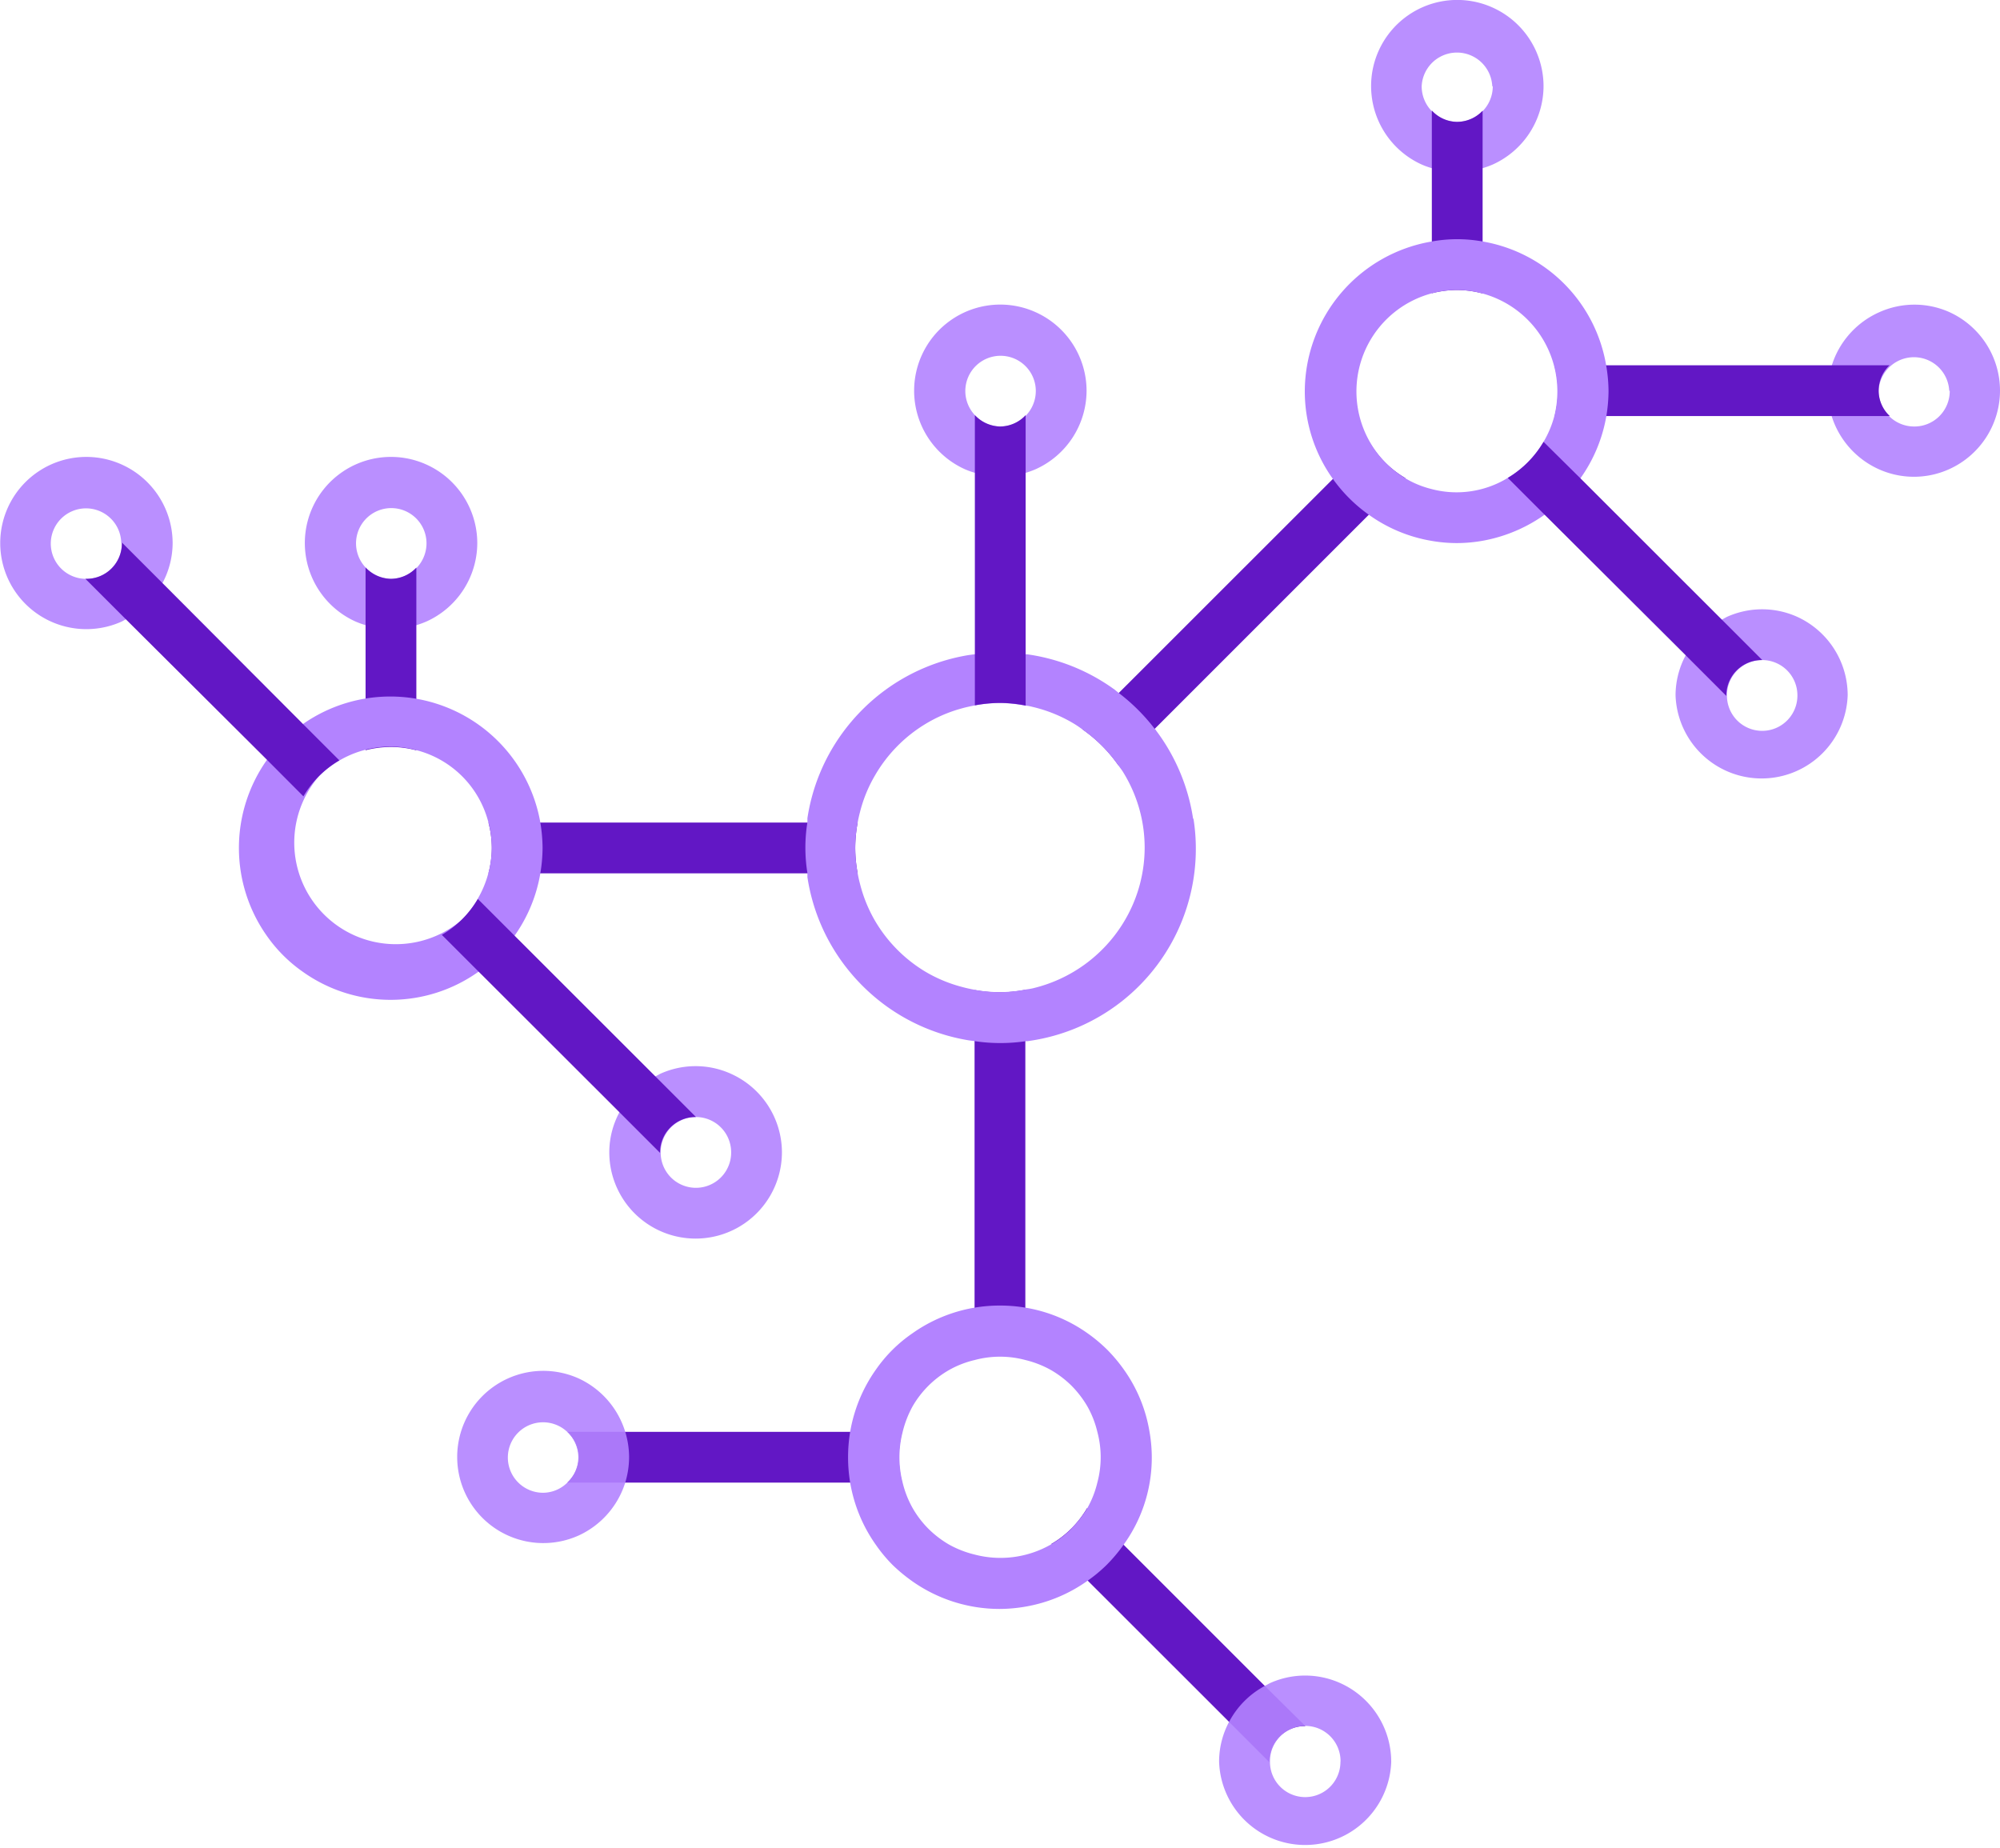 <?xml version="1.0" encoding="UTF-8"?> <svg xmlns="http://www.w3.org/2000/svg" viewBox="0 0 196.95 181.95"><g style="isolation:isolate"><g id="Layer_2" data-name="Layer 2"><g id="Layer_1-2" data-name="Layer 1"><path d="M88.84,146a10,10,0,0,1,0-5H55.88A3.48,3.48,0,0,1,57,143.45v.05A3.47,3.47,0,0,1,55.87,146h33Z" fill="#6217c5" style="mix-blend-mode:multiply"></path><path d="M98.47,97.72a13.84,13.84,0,0,1-2.5-.23v36.35a9.63,9.63,0,0,1,5,0h0V97.47A13.67,13.67,0,0,1,98.47,97.72Z" fill="#6217c5" style="mix-blend-mode:multiply"></path><path d="M134.86,43.55l-3.61,3.62L110.17,68.24l-3.58,3.58a14.34,14.34,0,0,1,3.54,3.54l3.58-3.59,21.08-21.08,3.61-3.61A9.9,9.9,0,0,1,134.86,43.55Z" fill="#6217c5" style="mix-blend-mode:multiply"></path><path d="M84.46,81H48.1a10,10,0,0,1,.33,2.5A9.85,9.85,0,0,1,48.1,86H84.46a13.67,13.67,0,0,1-.24-2.5A13.84,13.84,0,0,1,84.46,81Z" fill="#6217c5" style="mix-blend-mode:multiply"></path><path d="M188.47,35a3.47,3.47,0,0,0-2.4,6,3.43,3.43,0,0,0,2.4,1A3.48,3.48,0,0,0,192,38.5v0A3.48,3.48,0,0,0,188.47,35Z" fill="none"></path><path d="M192,30.75a8.43,8.43,0,0,0-6.95,0A8.53,8.53,0,0,0,180.38,36a8.21,8.21,0,0,0-.38,2.49,8.34,8.34,0,0,0,.38,2.51A8.54,8.54,0,0,0,185,46.2a8.43,8.43,0,0,0,6.95,0,8.5,8.5,0,0,0,5-7.68v-.09A8.5,8.5,0,0,0,192,30.75Zm0,7.75A3.48,3.48,0,0,1,188.47,42,3.5,3.5,0,0,1,185,38.47a3.48,3.48,0,0,1,6.95,0v0Z" fill="#b383ff" opacity="0.9" style="mix-blend-mode:multiply"></path><path d="M185,38.47a3.47,3.47,0,0,1,1.07-2.5h-33a9.71,9.71,0,0,1,.34,2.53,10.07,10.07,0,0,1-.31,2.47h33A3.43,3.43,0,0,1,185,38.47Z" fill="#6217c5" style="mix-blend-mode:multiply"></path><path d="M57,143.47v0a3.48,3.48,0,1,0-3.48,3.5,3.43,3.43,0,0,0,2.4-1A3.47,3.47,0,0,0,57,143.5Z" fill="none"></path><path d="M61.57,141A8.53,8.53,0,0,0,57,135.75a8.48,8.48,0,1,0,0,15.45A8.54,8.54,0,0,0,61.57,146a8.72,8.72,0,0,0,.38-2.46v-.09A8.6,8.6,0,0,0,61.57,141Zm-8.1,6a3.47,3.47,0,1,1,3.48-3.5v.05A3.47,3.47,0,0,1,55.87,146,3.43,3.43,0,0,1,53.47,147Z" fill="#b383ff" opacity="0.9" style="mix-blend-mode:multiply"></path><path d="M98.47,35A3.47,3.47,0,1,0,102,38.5v0A3.48,3.48,0,0,0,98.47,35Z" fill="none"></path><path d="M102,30.75A8.47,8.47,0,1,0,95,46.2a8,8,0,0,0,1,.36,8.33,8.33,0,0,0,2.5.39A9.08,9.08,0,0,0,102,46.2a8.5,8.5,0,0,0,5-7.68v-.09A8.5,8.5,0,0,0,102,30.75Zm0,7.75A3.5,3.5,0,0,1,98.47,42,3.51,3.51,0,0,1,96,40.88a3.47,3.47,0,1,1,6-2.43v0Z" fill="#b383ff" opacity="0.9" style="mix-blend-mode:multiply"></path><path d="M117.49,80.62a19.22,19.22,0,0,0-3.65-8.69c0-.05-.09-.1-.13-.16a19.08,19.08,0,0,0-3.54-3.53l-.41-.33a19.17,19.17,0,0,0-8.63-3.48l-.16,0a16.12,16.12,0,0,0-5,0l-.6.08A19.15,19.15,0,0,0,87,68.08a19.49,19.49,0,0,0-4.07,4.14,19.13,19.13,0,0,0-3.42,8.35c0,.13,0,.27,0,.4a15.73,15.73,0,0,0,0,5c0,.14,0,.28,0,.41a19.13,19.13,0,0,0,3.42,8.35A19.49,19.49,0,0,0,87,98.87a19.15,19.15,0,0,0,8.41,3.58l.6.08a17,17,0,0,0,5,0l.16,0a19.11,19.11,0,0,0,16.36-21.9Zm-5.2,6.3a14.19,14.19,0,0,1-1.7,4,14.36,14.36,0,0,1-8.87,6.4c-.25.06-.5.09-.75.13a13.67,13.67,0,0,1-2.5.25,13.84,13.84,0,0,1-2.5-.23c-.4-.08-.8-.16-1.19-.27A14,14,0,0,1,91,95.61a14.28,14.28,0,0,1-4.87-5A14.08,14.08,0,0,1,84.68,87c-.09-.33-.16-.66-.22-1a13.67,13.67,0,0,1-.24-2.5,13.84,13.84,0,0,1,.24-2.5c.06-.33.13-.66.22-1a13.74,13.74,0,0,1,1.49-3.65,14.28,14.28,0,0,1,4.87-5,14,14,0,0,1,3.74-1.61c.39-.11.79-.19,1.19-.27a13.84,13.84,0,0,1,2.5-.24,13.67,13.67,0,0,1,2.5.26c.25,0,.5.07.75.13a14.2,14.2,0,0,1,3.93,1.58,10.26,10.26,0,0,1,.94.63,14.34,14.34,0,0,1,3.54,3.54c.15.22.32.42.46.65a14.19,14.19,0,0,1,1.7,4,14,14,0,0,1,0,6.89Z" fill="#b383ff" style="mix-blend-mode:multiply"></path><path d="M98.47,42A3.51,3.51,0,0,1,96,40.88V69.46a13.84,13.84,0,0,1,2.5-.24,13.67,13.67,0,0,1,2.5.26V40.88A3.47,3.47,0,0,1,98.47,42Z" fill="#6217c5" style="mix-blend-mode:multiply"></path><path d="M143.47,5A3.48,3.48,0,0,0,140,8.47,3.5,3.5,0,0,0,143.47,12,3.5,3.5,0,0,0,147,8.5V8.45A3.48,3.48,0,0,0,143.47,5Z" fill="none"></path><path d="M147,.75A8.47,8.47,0,1,0,140,16.2a7.59,7.59,0,0,0,1,.36,8.21,8.21,0,0,0,2.49.39,8.34,8.34,0,0,0,2.51-.39,8.72,8.72,0,0,0,1-.36,8.5,8.5,0,0,0,5-7.68V8.43A8.5,8.5,0,0,0,147,.75Zm0,7.75A3.5,3.5,0,0,1,143.47,12,3.5,3.5,0,0,1,140,8.47a3.48,3.48,0,0,1,6.95,0V8.5Z" fill="#b383ff" opacity="0.9" style="mix-blend-mode:multiply"></path><path d="M143.47,12A3.43,3.43,0,0,1,141,10.88v18a9.93,9.93,0,0,1,2.46-.32,9.78,9.78,0,0,1,2.54.34v-18A3.48,3.48,0,0,1,143.47,12Z" fill="#6217c5" style="mix-blend-mode:multiply"></path><path d="M38.47,50A3.47,3.47,0,1,0,42,53.5v0A3.48,3.48,0,0,0,38.47,50Z" fill="none"></path><path d="M42,45.75A8.47,8.47,0,1,0,35,61.2a8,8,0,0,0,1,.36,8.33,8.33,0,0,0,2.5.39A9.08,9.08,0,0,0,42,61.2a8.5,8.5,0,0,0,5-7.68v-.09A8.5,8.5,0,0,0,42,45.75Zm0,7.75A3.5,3.5,0,0,1,38.47,57,3.51,3.51,0,0,1,36,55.88a3.47,3.47,0,1,1,6-2.43v0Z" fill="#b383ff" opacity="0.9" style="mix-blend-mode:multiply"></path><path d="M38.47,57A3.51,3.51,0,0,1,36,55.88v18a10.08,10.08,0,0,1,2.5-.32,9.64,9.64,0,0,1,2.5.33v-18A3.47,3.47,0,0,1,38.47,57Z" fill="#6217c5" style="mix-blend-mode:multiply"></path><path d="M158.17,36A14.88,14.88,0,0,0,146,23.78a14,14,0,0,0-5,0,15,15,0,0,0-12.51,14.74,14.81,14.81,0,0,0,2.78,8.66,15,15,0,0,0,3.54,3.52,14.81,14.81,0,0,0,6.15,2.56,14.62,14.62,0,0,0,2.5.22,14.8,14.8,0,0,0,2.5-.22A15.17,15.17,0,0,0,154,49.09a14.65,14.65,0,0,0,1.64-2A14.91,14.91,0,0,0,158.18,41a15.54,15.54,0,0,0,.22-2.47A15.16,15.16,0,0,0,158.17,36ZM152,43.51a10.06,10.06,0,0,1-3.52,3.55,9.65,9.65,0,0,1-7.58,1.08,9.35,9.35,0,0,1-2.54-1.06,10,10,0,0,1,5-18.53,10,10,0,0,1,10,10,10.07,10.07,0,0,1-.31,2.47A9.87,9.87,0,0,1,152,43.51Z" fill="#b383ff" style="mix-blend-mode:multiply"></path><path d="M173.54,65h-.07A3.48,3.48,0,0,0,170,68.47s0,0,0,.07a3.47,3.47,0,0,0,6.94,0v0A3.47,3.47,0,0,0,173.54,65Z" fill="none"></path><path d="M177,60.75a8.43,8.43,0,0,0-6.95,0l-.46.25A8.54,8.54,0,0,0,166,64.53a8.35,8.35,0,0,0-1,3.94,8.48,8.48,0,0,0,16.95,0v-.09A8.5,8.5,0,0,0,177,60.75Zm0,7.75a3.47,3.47,0,0,1-6.94,0s0,0,0-.07A3.48,3.48,0,0,1,173.47,65h.07A3.47,3.47,0,0,1,177,68.45v0Z" fill="#b383ff" opacity="0.9" style="mix-blend-mode:multiply"></path><path d="M169.54,61,155.65,47.12,152,43.51a10.06,10.06,0,0,1-3.52,3.55l3.61,3.61L166,64.53l4,4s0,0,0-.07A3.48,3.48,0,0,1,173.47,65h.07Z" fill="#6217c5" style="mix-blend-mode:multiply"></path><path d="M53.21,81a15,15,0,0,0-23.39-9.69,14.71,14.71,0,0,0-1.93,1.61,14.38,14.38,0,0,0-1.61,1.92,15,15,0,0,0,0,17.32,14.32,14.32,0,0,0,3.53,3.53,14.91,14.91,0,0,0,17.31,0,14.14,14.14,0,0,0,3.54-3.53A14.88,14.88,0,0,0,53.21,86a15.81,15.81,0,0,0,.22-2.5A16,16,0,0,0,53.21,81Zm-6.16,7.55a9.8,9.8,0,0,1-1.54,2A10,10,0,0,1,31.42,76.43a9.86,9.86,0,0,1,2-1.54,10,10,0,0,1,5-1.37,9.64,9.64,0,0,1,2.5.33A9.87,9.87,0,0,1,48.1,81a10,10,0,0,1,.33,2.5,10.21,10.21,0,0,1-1.38,5Z" fill="#b383ff" style="mix-blend-mode:multiply"></path><path d="M8.47,50a3.47,3.47,0,0,0-.06,6.94h.06A3.48,3.48,0,0,0,12,53.5v0s0,0,0,0A3.47,3.47,0,0,0,8.47,50Z" fill="none"></path><path d="M12,45.75A8.48,8.48,0,1,0,12,61.2l.46-.25A8.54,8.54,0,0,0,16,57.42a8.43,8.43,0,0,0,1-3.9v-.09A8.5,8.5,0,0,0,12,45.75Zm0,7.7v0A3.48,3.48,0,0,1,8.47,57H8.41a3.47,3.47,0,1,1,3.53-3.53S12,53.44,12,53.45Z" fill="#b383ff" opacity="0.9" style="mix-blend-mode:multiply"></path><path d="M29.82,71.28,16,57.42l-4-4s0,0,0,0v0A3.48,3.48,0,0,1,8.47,57H8.41l4,4L26.28,74.81l3.6,3.61a10,10,0,0,1,1.54-2,9.86,9.86,0,0,1,2-1.54Z" fill="#6217c5" style="mix-blend-mode:multiply"></path><path d="M68.54,110h-.07A3.48,3.48,0,0,0,65,113.47s0,0,0,.07a3.47,3.47,0,0,0,6.94,0v0A3.47,3.47,0,0,0,68.54,110Z" fill="none"></path><path d="M72,105.75a8.43,8.43,0,0,0-7,0l-.46.25A8.54,8.54,0,0,0,61,109.53a8.35,8.35,0,0,0-1,3.94,8.48,8.48,0,0,0,17,0v-.09A8.5,8.5,0,0,0,72,105.75Zm0,7.75a3.47,3.47,0,0,1-6.94,0s0,0,0-.07A3.48,3.48,0,0,1,68.47,110h.07A3.47,3.47,0,0,1,72,113.45v0Z" fill="#b383ff" opacity="0.9" style="mix-blend-mode:multiply"></path><path d="M64.54,106,50.66,92.13l-3.61-3.61a9.8,9.8,0,0,1-1.54,2,10,10,0,0,1-2,1.54l3.6,3.6L61,109.53l4,4s0,0,0-.07A3.48,3.48,0,0,1,68.47,110h.07Z" fill="#6217c5" style="mix-blend-mode:multiply"></path><path d="M124.53,166l-13.88-13.88-3.6-3.61a10.25,10.25,0,0,1-1.54,2,9.66,9.66,0,0,1-2,1.54l3.6,3.6L121,169.53l4,4s0,0,0-.07a3.48,3.48,0,0,1,3.48-3.48h.07Z" fill="#6217c5" style="mix-blend-mode:multiply"></path><path d="M128.54,170h-.07a3.48,3.48,0,0,0-3.47,3.47s0,.05,0,.07a3.47,3.47,0,0,0,6.94,0v-.05A3.47,3.47,0,0,0,128.54,170Z" fill="none"></path><path d="M132,165.75a8.43,8.43,0,0,0-6.95,0l-.46.25a8.54,8.54,0,0,0-3.54,3.53,8.35,8.35,0,0,0-1,3.94,8.48,8.48,0,0,0,16.95.05v-.09A8.5,8.5,0,0,0,132,165.75Zm0,7.75a3.47,3.47,0,0,1-6.94,0s0,0,0-.07a3.48,3.48,0,0,1,3.47-3.47h.07a3.47,3.47,0,0,1,3.41,3.44v.05Z" fill="#b383ff" opacity="0.9" style="mix-blend-mode:multiply"></path><path d="M113.2,141a14.64,14.64,0,0,0-2.54-6.15,15.62,15.62,0,0,0-1.62-1.93,15.31,15.31,0,0,0-1.92-1.61,14.73,14.73,0,0,0-6.15-2.54h0a15.25,15.25,0,0,0-5,0h0a14.88,14.88,0,0,0-6.15,2.55,14,14,0,0,0-3.55,3.53A14.92,14.92,0,0,0,83.72,141h0a15.19,15.19,0,0,0,0,5h0a14.88,14.88,0,0,0,2.54,6.14h0a14.63,14.63,0,0,0,1.6,1.93,16.15,16.15,0,0,0,1.93,1.61h0a14.92,14.92,0,0,0,8.64,2.76,15.11,15.11,0,0,0,2.51-.22,14.88,14.88,0,0,0,6.15-2.55h0a14.42,14.42,0,0,0,1.92-1.6,15.62,15.62,0,0,0,1.62-1.93h0A14.63,14.63,0,0,0,113.2,141Zm-7.69,9.54a9.66,9.66,0,0,1-2,1.54h0a10,10,0,0,1-7.55,1,10,10,0,0,1-2.54-1h0a10.08,10.08,0,0,1-2-1.54,9.75,9.75,0,0,1-1.53-2h0a9.75,9.75,0,0,1-1-2.53h0a10,10,0,0,1,0-5h0a10.16,10.16,0,0,1,1-2.56,9.74,9.74,0,0,1,3.54-3.52,9.54,9.54,0,0,1,2.55-1h0a9.63,9.63,0,0,1,5,0h0a9.88,9.88,0,0,1,2.54,1,10,10,0,0,1,2,1.53,10.23,10.23,0,0,1,1.54,2,9.59,9.59,0,0,1,1,2.54,9.63,9.63,0,0,1,0,5,9.73,9.73,0,0,1-1,2.54h0A10.25,10.25,0,0,1,105.51,150.51Z" fill="#b383ff" style="mix-blend-mode:multiply"></path></g></g></g></svg> 